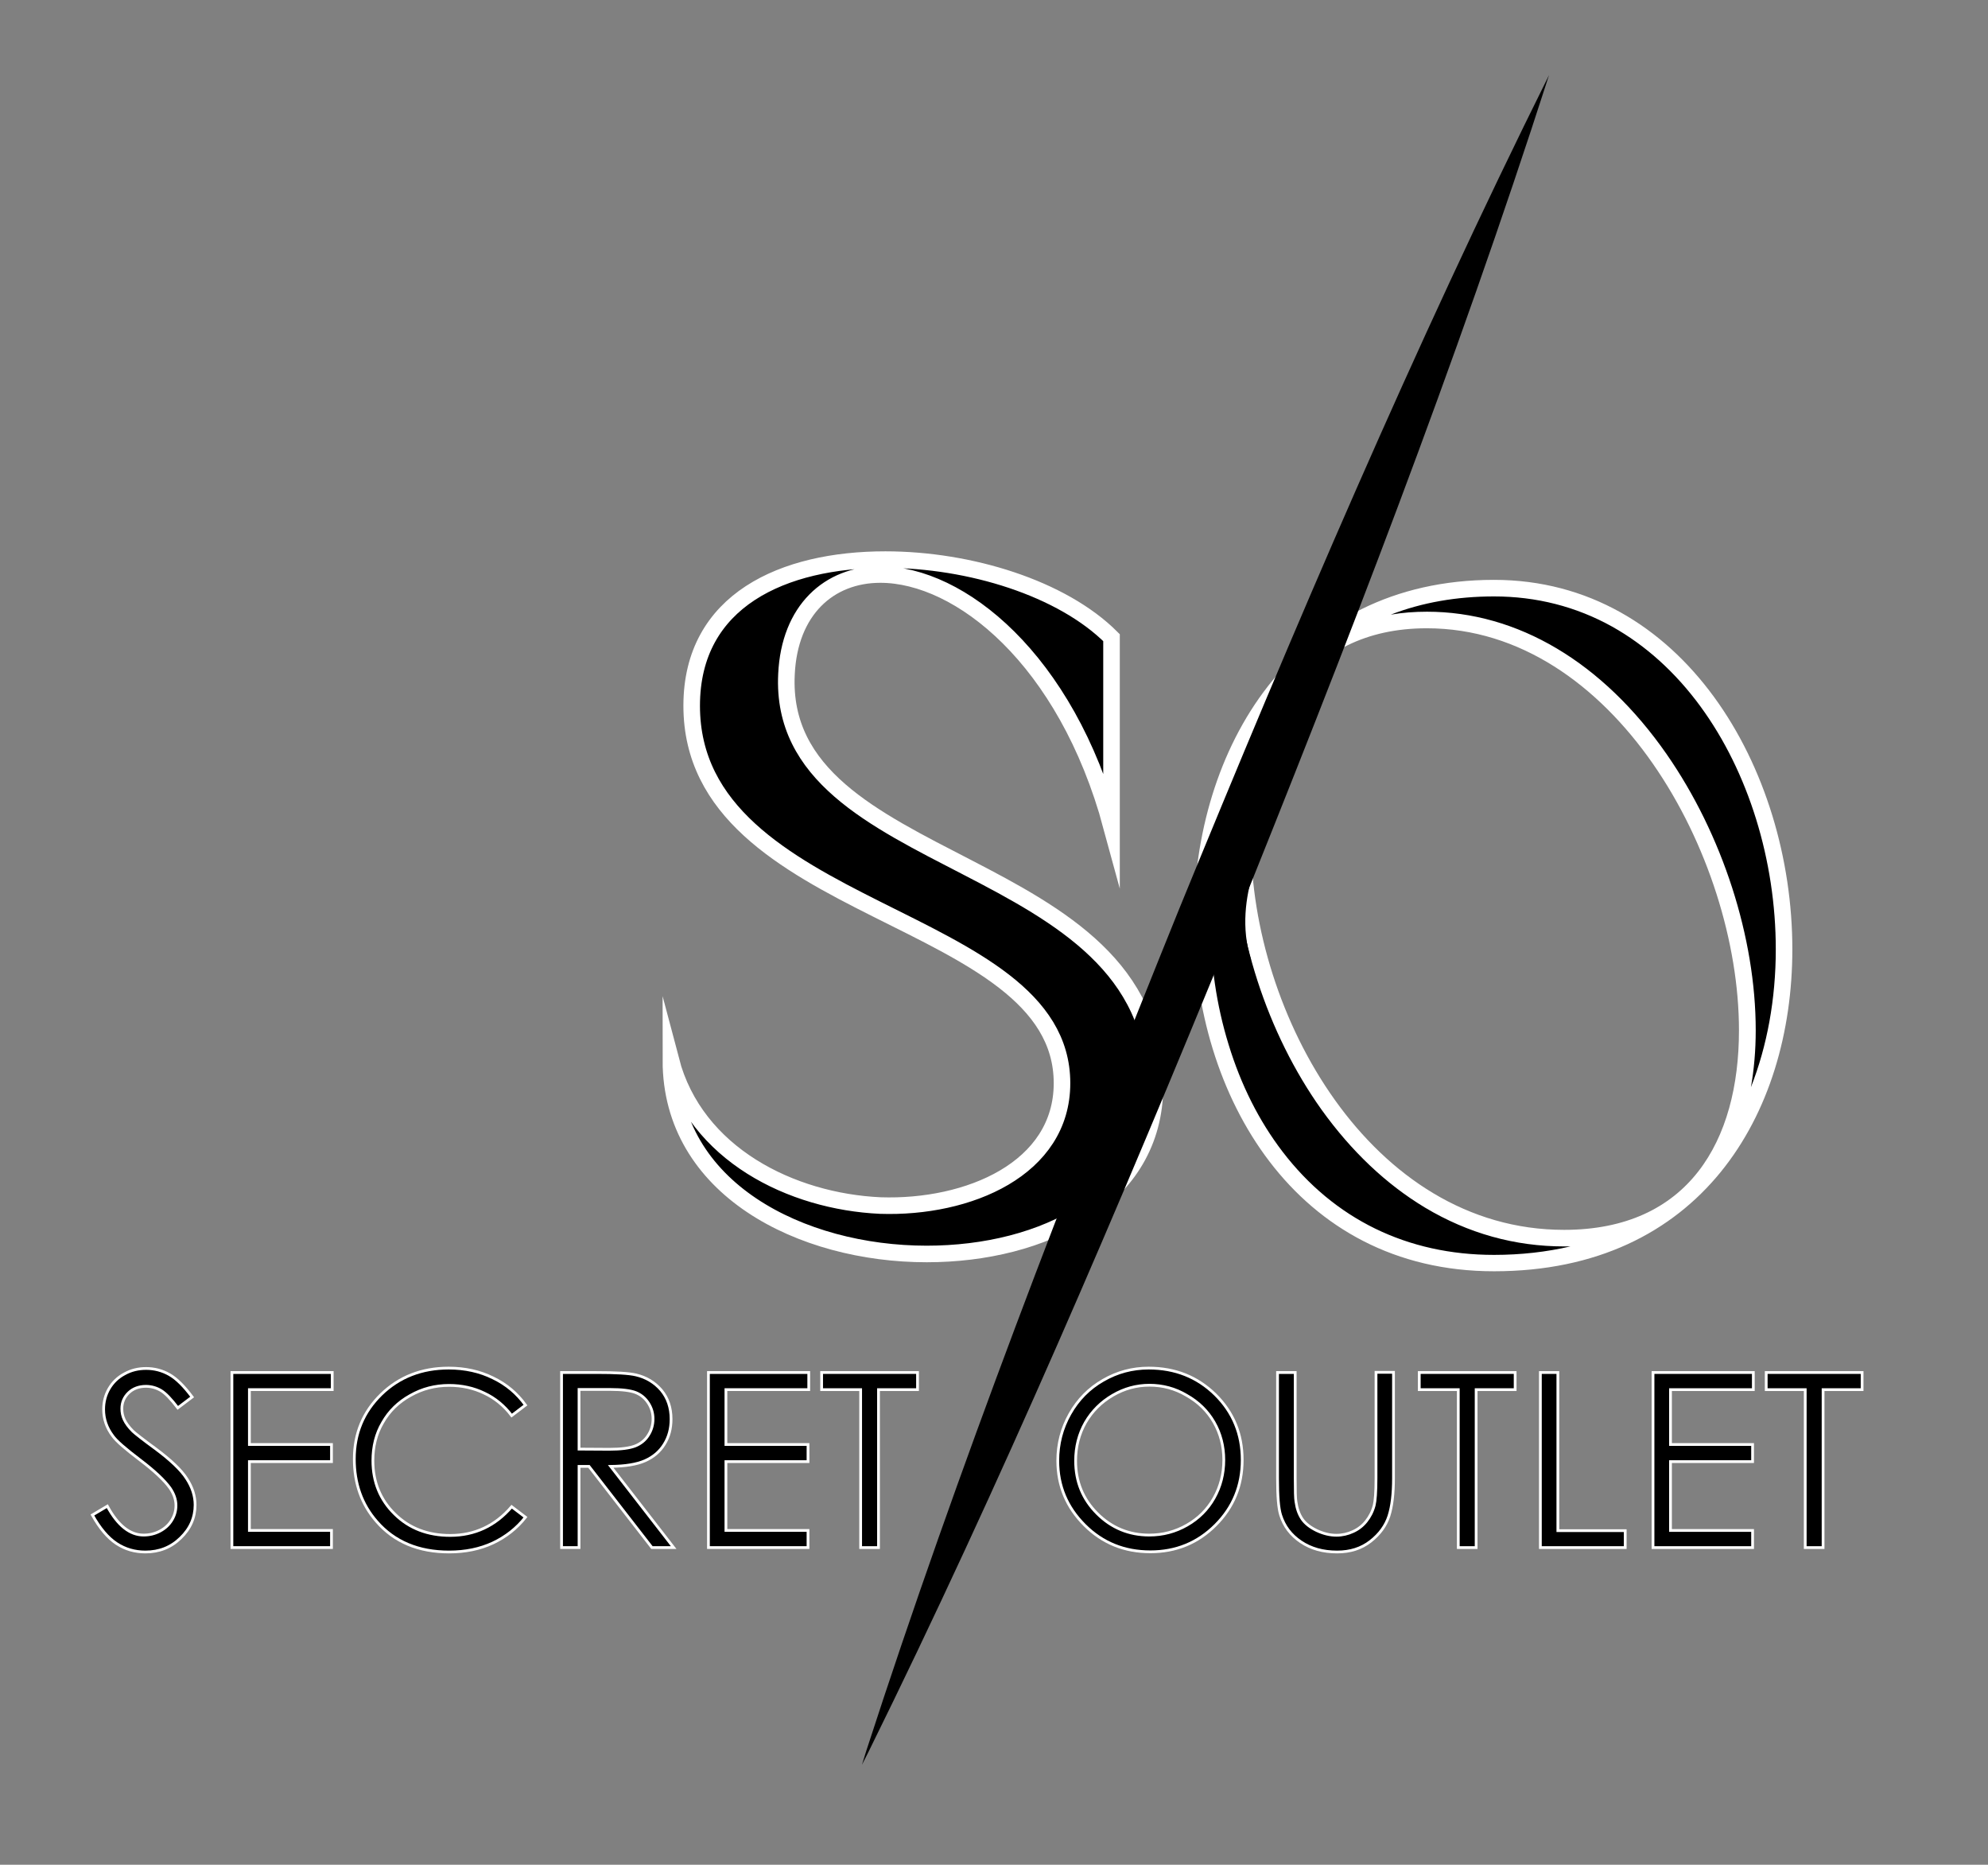 <?xml version="1.0" encoding="utf-8"?>
<!-- Generator: Adobe Illustrator 27.7.0, SVG Export Plug-In . SVG Version: 6.00 Build 0)  -->
<svg version="1.1" id="Layer_1" xmlns="http://www.w3.org/2000/svg" xmlns:xlink="http://www.w3.org/1999/xlink" x="0px" y="0px"
	 viewBox="0 0 1080.1 1013" style="enable-background:new 0 0 1080.1 1013;" xml:space="preserve">
<rect x="0" y="0" width="1080.1" height="1013" fill="#808080" stroke="none"/>
<style type="text/css">
	.st0{stroke:#FFFFFF;stroke-width:9;stroke-miterlimit:10;}
	.st1{fill:#FFFFFF;}
	.st2{stroke:#FFFFFF;stroke-width:1.5;stroke-miterlimit:10;}
</style>
<path class="st0" d="M627.5,590c0,61.2-60.6,91.2-124,91.2c-68.2,0-139-35.4-139-105.2c13.4,51,65.5,76.7,113.8,78.9
	c47.8,1.6,98.7-19.9,98.7-66.5c0-93.4-201.2-90.2-201.2-205c0-57.4,49.9-79.4,105.2-79.4c46.1,0,96.1,15.6,122.9,42.4v102.5
	c-24.7-91.2-82.6-136.8-125.6-136.8c-27.9,0-49.4,19.3-51,54.2C421.9,475.7,627.5,461.8,627.5,590z"/>
<g>
	<path d="M811.7,686.1c-48.6,0-89.5-20-118.4-57.9c-25.9-33.9-40.2-79.5-40.2-128.1c0-47.8,14-92.1,39.4-124.6
		c28.6-36.6,69.8-56,119.3-56c58.5,0,95.3,33.5,115.8,61.7c26.5,36.3,41.7,85.3,41.7,134.5c0,46.2-13.5,88.2-38,118.2
		c-3.2,3.9-6.5,7.6-10,11c1.7-1.8,3.3-3.7,4.9-5.7c15.1-19.3,23.1-46.8,23.1-79.5c0-49.5-17.8-104.6-47.6-147.4
		c-33.9-48.7-78.8-75.5-126.5-75.5c-32.5,0-58.9,12.4-76.3,36c-15.5,20.9-23.7,49.9-23.7,83.9c0,49.2,17.4,102.8,46.5,143.5
		c33.4,46.7,78.9,72.4,128.2,72.4c23.3,0,42.9-5.5,58.5-16.4C882.6,675.9,849.7,686.1,811.7,686.1z"/>
	<path class="st1" d="M811.7,324c23,0,44.6,5.5,64.2,16.4c18.2,10.2,34.4,24.8,48,43.4c26,35.5,40.9,83.6,40.9,131.9
		c0,27-4.7,52.5-13.5,74.9c1.7-9.7,2.6-20,2.6-30.9c0-50.4-18.1-106.4-48.4-150c-34.7-49.9-81-77.4-130.2-77.4
		c-6.8,0-13.4,0.5-19.7,1.6C772.6,327.3,791.5,324,811.7,324 M676.3,410.7c-3.7,14-5.6,29.4-5.6,45.9c0,50.1,17.7,104.7,47.3,146.2
		c16.2,22.6,35.1,40.5,56.2,53.2c23.4,14,48.8,21.1,75.6,21.1c1.1,0,2.3,0,3.4,0c-12.9,3-26.8,4.6-41.5,4.6
		c-47.1,0-86.8-19.4-114.9-56.1c-12.7-16.6-22.6-36.2-29.3-58.2c-6.6-21.4-9.9-44-9.9-67.2C657.6,467.8,664.1,437.1,676.3,410.7
		 M811.7,315c-110,0-163.1,92.3-163.1,185.1c0,95,55.3,190.5,163.1,190.5c112.2,0,162.1-85.3,162.1-174.9
		C973.8,417.5,914.2,315,811.7,315L811.7,315z M849.8,668.1c-105.2,0-170.1-117.5-170.1-211.4c0-62.8,29-115.4,95.5-115.4
		c101.4,0,169.6,123.4,169.6,218.4C944.8,619.8,917.4,668.1,849.8,668.1L849.8,668.1z"/>
</g>
<g>
	<line x1="841.6" y1="40.8" x2="468.2" y2="958.7"/>
	<path d="M841.6,40.8c-50.6,157.3-110.5,311.6-172.3,464.8c-61.5,150.5-125.5,300.3-197.5,446.2c0,0-3.5,6.9-3.5,6.9
		s2.3-7.4,2.3-7.4c50.2-154.7,109-306.6,170-457.4C703.2,341,768,188.8,841.6,40.8L841.6,40.8z"/>
</g>
<path class="st2" d="M50.2,823l8.1-4.8c5.7,10.5,12.3,15.7,19.7,15.7c3.2,0,6.2-0.7,9-2.2s4.9-3.5,6.4-6s2.2-5.1,2.2-7.9
	c0-3.2-1.1-6.3-3.2-9.4c-3-4.2-8.4-9.3-16.3-15.3c-7.9-6-12.9-10.3-14.8-13c-3.4-4.5-5-9.3-5-14.5c0-4.1,1-7.9,3-11.3
	c2-3.4,4.8-6.1,8.4-8c3.6-2,7.5-2.9,11.7-2.9c4.5,0,8.7,1.1,12.6,3.3s8,6.3,12.4,12.2l-7.8,5.9c-3.6-4.7-6.6-7.9-9.1-9.4
	c-2.5-1.5-5.3-2.3-8.2-2.3c-3.8,0-7,1.2-9.4,3.5s-3.7,5.2-3.7,8.6c0,2.1,0.4,4.1,1.3,6c0.9,1.9,2.4,4,4.7,6.3
	c1.3,1.2,5.3,4.4,12.3,9.5c8.2,6.1,13.9,11.5,16.9,16.2c3.1,4.7,4.6,9.5,4.6,14.3c0,6.9-2.6,12.9-7.9,18c-5.2,5.1-11.6,7.6-19.1,7.6
	c-5.8,0-11-1.5-15.7-4.6S54.2,830.2,50.2,823z"/>
<path class="st2" d="M126,745.6h54.5v9.3h-45v29.8h44.6v9.3h-44.6v37.4h44.6v9.3H126V745.6z"/>
<path class="st2" d="M285.5,763.3L278,769c-4.1-5.4-9.1-9.5-14.9-12.2c-5.8-2.8-12.2-4.2-19.1-4.2c-7.6,0-14.6,1.8-21.1,5.5
	c-6.5,3.6-11.5,8.5-15,14.7c-3.6,6.1-5.3,13-5.3,20.7c0,11.6,4,21.3,11.9,29c7.9,7.8,18,11.6,30.1,11.6c13.3,0,24.5-5.2,33.4-15.6
	l7.5,5.7c-4.7,6-10.7,10.7-17.7,14c-7.1,3.3-15,4.9-23.8,4.9c-16.6,0-29.8-5.5-39.4-16.6c-8.1-9.3-12.1-20.6-12.1-33.9
	c0-13.9,4.9-25.6,14.6-35.1c9.8-9.5,22-14.3,36.7-14.3c8.9,0,16.9,1.8,24,5.3C275.1,752,280.9,756.9,285.5,763.3z"/>
<path class="st2" d="M305.1,745.6H324c10.6,0,17.7,0.4,21.5,1.3c5.6,1.3,10.2,4.1,13.8,8.3c3.5,4.2,5.3,9.5,5.3,15.7
	c0,5.2-1.2,9.7-3.7,13.7c-2.4,3.9-5.9,6.9-10.4,8.9c-4.5,2-10.8,3-18.7,3.1l34.2,44.1h-11.8l-34.2-44.1h-5.4v44.1h-9.5V745.6z
	 M314.6,754.9v32.3l16.4,0.1c6.3,0,11-0.6,14.1-1.8c3-1.2,5.4-3.1,7.1-5.8c1.7-2.6,2.6-5.6,2.6-8.9c0-3.2-0.9-6.1-2.6-8.7
	c-1.7-2.6-4-4.5-6.8-5.6c-2.8-1.1-7.5-1.7-14-1.7H314.6z"/>
<path class="st2" d="M384.9,745.6h54.5v9.3h-45v29.8H439v9.3h-44.6v37.4H439v9.3h-54.1V745.6z"/>
<path class="st2" d="M446.4,754.9v-9.3h52.1v9.3h-21.2v85.8h-9.7v-85.8H446.4z"/>
<path class="st2" d="M624.1,743.2c14.4,0,26.4,4.8,36.2,14.4c9.7,9.6,14.6,21.4,14.6,35.5c0,13.9-4.8,25.7-14.5,35.4
	c-9.7,9.7-21.5,14.5-35.4,14.5c-14.1,0-26-4.8-35.7-14.5c-9.7-9.7-14.6-21.3-14.6-35c0-9.1,2.2-17.6,6.6-25.4
	c4.4-7.8,10.4-13.9,18.1-18.3C607,745.4,615.2,743.2,624.1,743.2z M624.5,752.5c-7,0-13.7,1.8-20,5.5c-6.3,3.7-11.2,8.6-14.8,14.8
	c-3.5,6.2-5.3,13.1-5.3,20.8c0,11.3,3.9,20.8,11.7,28.6c7.8,7.8,17.3,11.7,28.3,11.7c7.4,0,14.2-1.8,20.5-5.4
	c6.3-3.6,11.2-8.5,14.7-14.7c3.5-6.2,5.3-13.1,5.3-20.7c0-7.5-1.8-14.4-5.3-20.5c-3.5-6.1-8.5-11-14.9-14.6
	C638.5,754.3,631.7,752.5,624.5,752.5z"/>
<path class="st2" d="M694.2,745.6h9.5V803c0,6.8,0.1,11.1,0.4,12.7c0.5,3.7,1.6,6.9,3.3,9.4c1.7,2.5,4.4,4.6,7.9,6.3
	c3.6,1.7,7.2,2.6,10.8,2.6c3.1,0,6.2-0.7,9-2c2.9-1.3,5.3-3.2,7.2-5.6c1.9-2.4,3.4-5.2,4.3-8.6c0.6-2.4,1-7.4,1-14.9v-57.4h9.5V803
	c0,8.5-0.8,15.3-2.5,20.6c-1.7,5.2-5,9.8-10,13.7s-11,5.8-18.1,5.8c-7.7,0-14.2-1.8-19.7-5.5s-9.1-8.5-11-14.5
	c-1.2-3.7-1.7-10.4-1.7-20V745.6z"/>
<path class="st2" d="M771.1,754.9v-9.3h52.1v9.3H802v85.8h-9.7v-85.8H771.1z"/>
<path class="st2" d="M836.9,745.6h9.5v85.9H883v9.2h-46.1V745.6z"/>
<path class="st2" d="M898.1,745.6h54.5v9.3h-45v29.8h44.6v9.3h-44.6v37.4h44.6v9.3h-54.1V745.6z"/>
<path class="st2" d="M959.6,754.9v-9.3h52.1v9.3h-21.2v85.8h-9.7v-85.8H959.6z"/>
<path d="M690.3,452.3c0,0-21.6,34.7-10.6,69.1l-10.4-13.6l-3.3-18.7l11.9-30.2L690.3,452.3z"/>
</svg>
